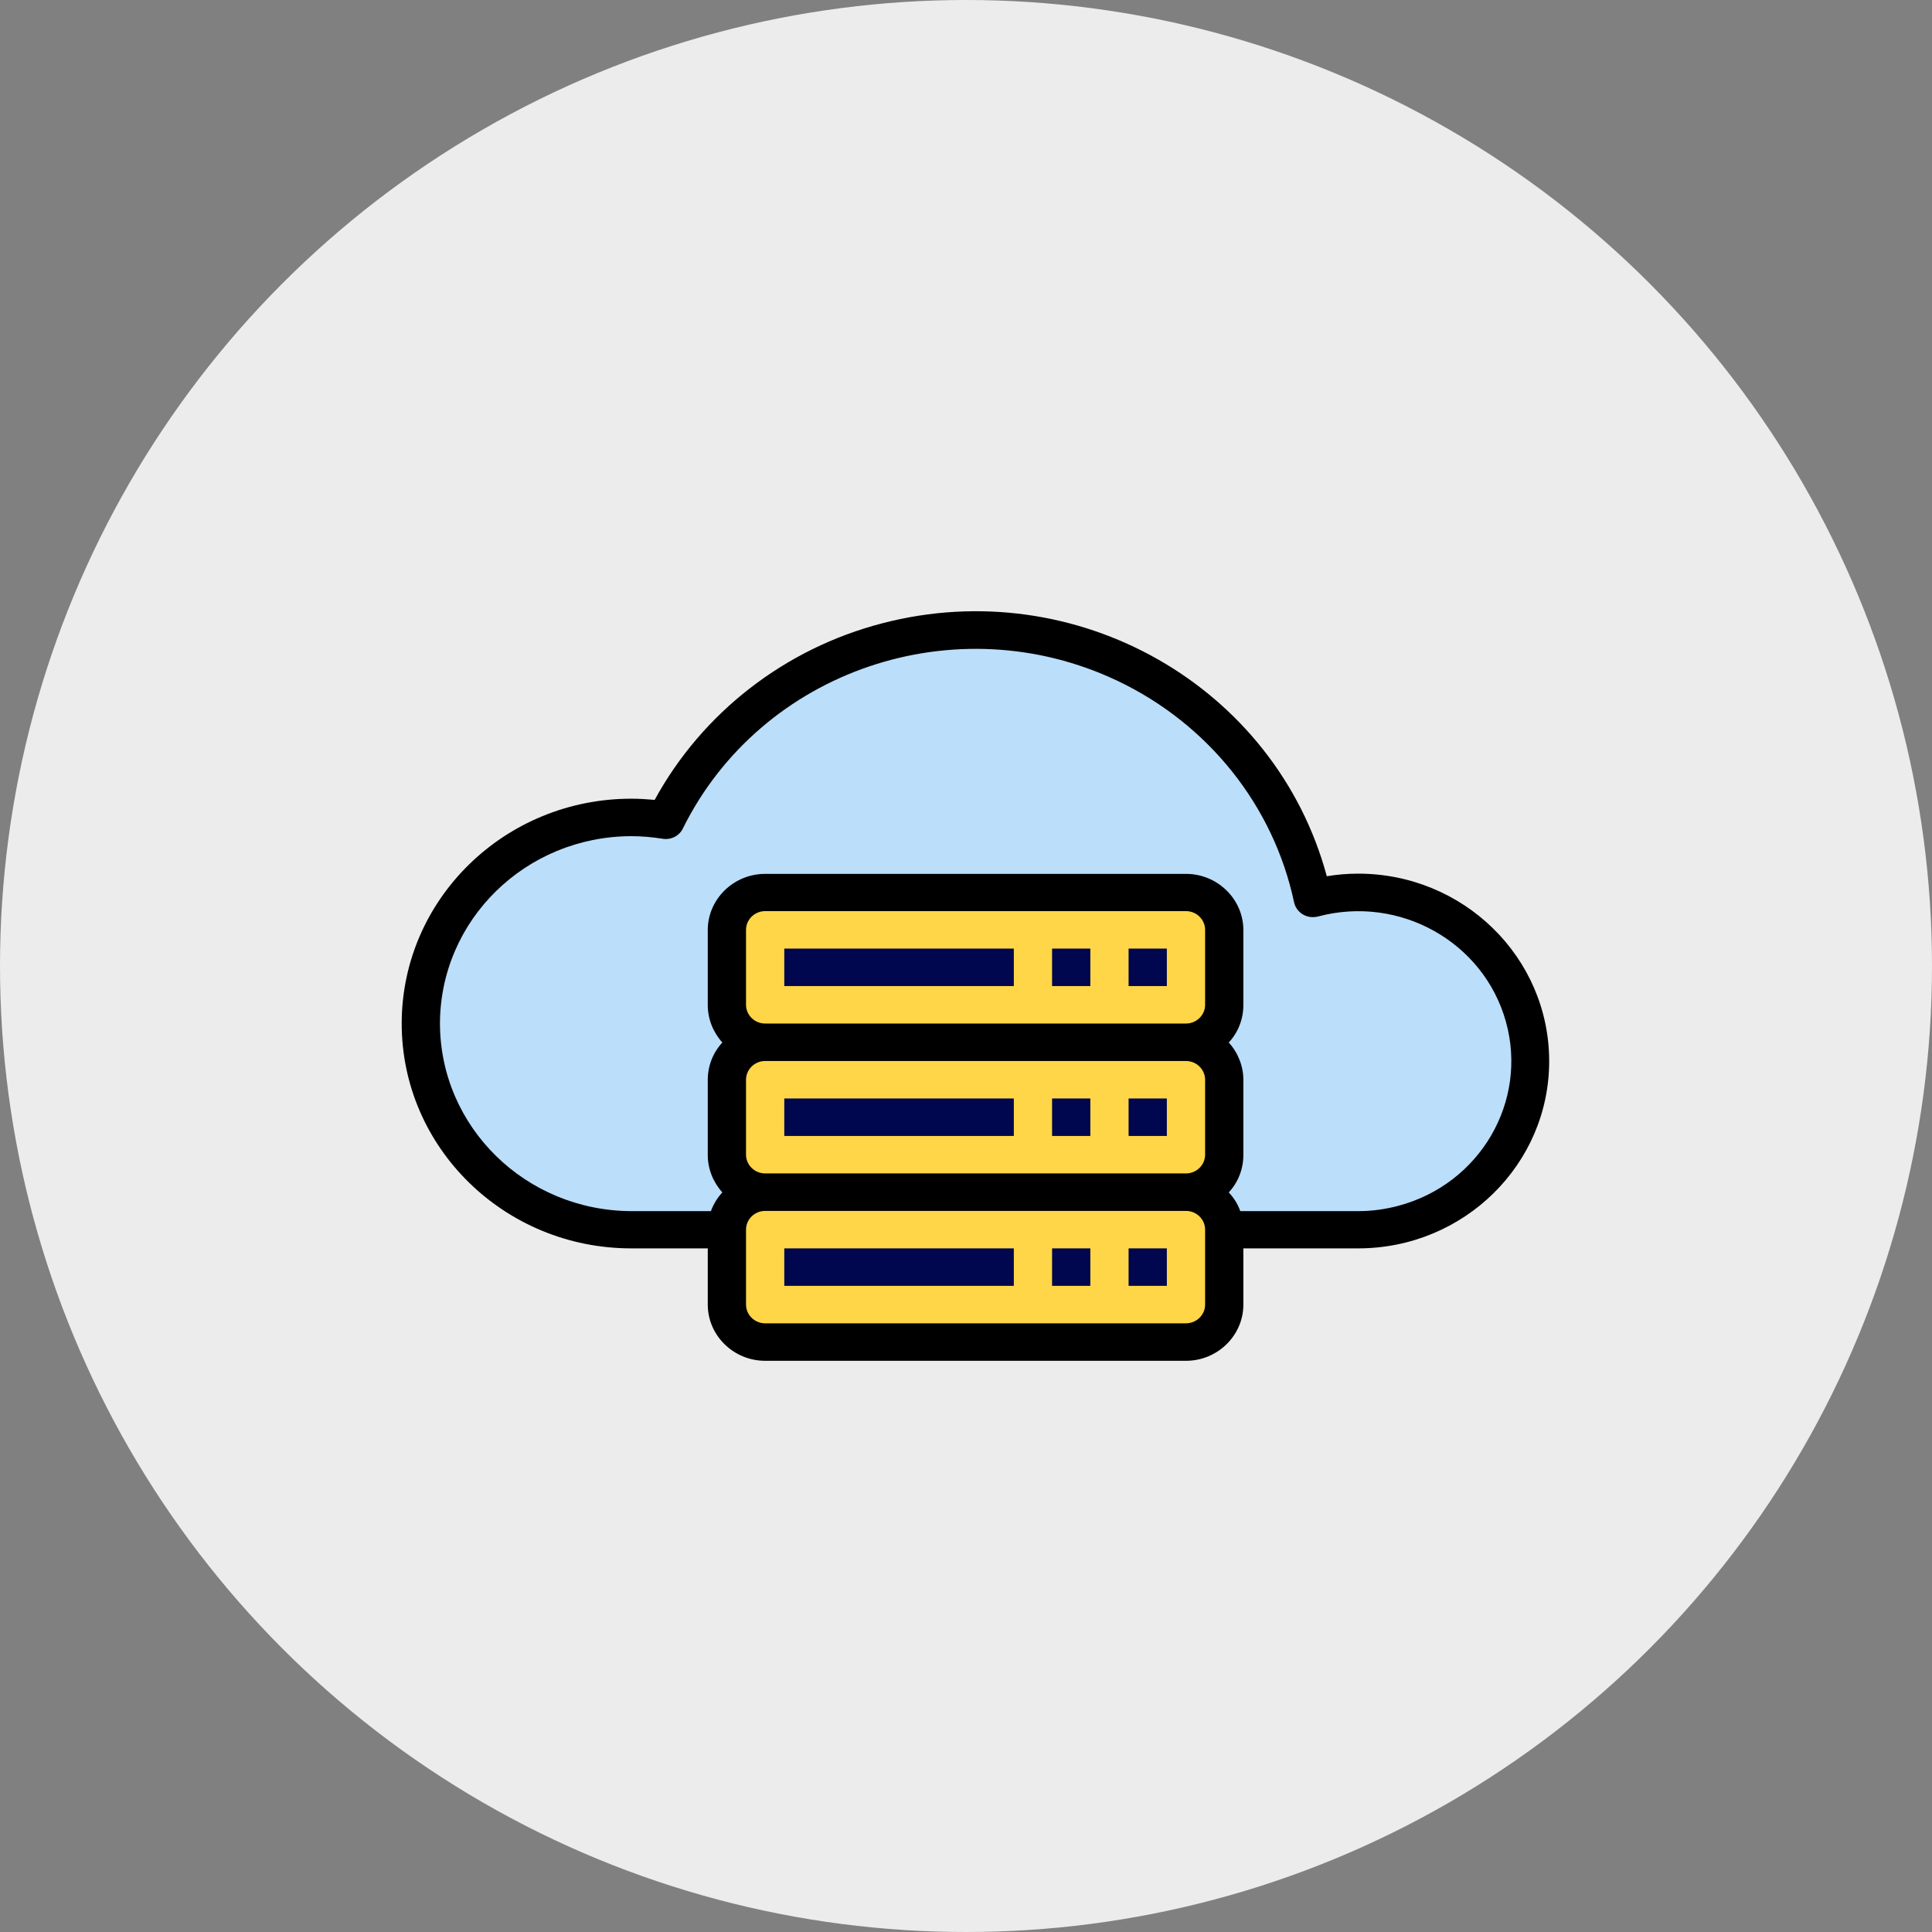 <svg width="101" height="101" viewBox="0 0 101 101" fill="none" xmlns="http://www.w3.org/2000/svg">
<rect x="0" y="0" width="101" height="101" fill="#808080" stroke="none"/>
<circle cx="50.5" cy="50.5" r="50.5" fill="#ECECEC"/>
<path d="M64 64.282V68.2C64 69.278 63.1 70.159 62 70.159H40C38.9 70.159 38 69.278 38 68.2V64.282C38 63.205 38.9 62.324 40 62.324H62C63.1 62.324 64 63.205 64 64.282Z" fill="#FFD648"/>
<path d="M40 54.487H62C63.1 54.487 64 55.369 64 56.447V60.364C64 61.442 63.1 62.324 62 62.324H40C38.9 62.324 38 61.442 38 60.364V56.447C38 55.369 38.9 54.487 40 54.487Z" fill="#FFD648"/>
<path d="M40 46.651H62C63.1 46.651 64 47.533 64 48.611V52.529C64 53.606 63.1 54.487 62 54.487H40C38.9 54.487 38 53.606 38 52.529V48.611C38 47.533 38.9 46.651 40 46.651Z" fill="#FFD648"/>
<path d="M71 46.651C75.975 46.651 80 50.594 80 55.467C80 60.34 75.975 64.282 71 64.282H64C64 63.205 63.1 62.324 62 62.324C63.1 62.324 64 61.442 64 60.364V56.447C64 55.369 63.1 54.487 62 54.487C63.1 54.487 64 53.606 64 52.529V48.611C64 47.533 63.1 46.651 62 46.651H40C38.9 46.651 38 47.533 38 48.611V52.529C38 53.606 38.9 54.487 40 54.487C38.9 54.487 38 55.369 38 56.447V60.364C38 61.442 38.9 62.324 40 62.324C38.9 62.324 38 63.205 38 64.282H33C26.925 64.27 22 59.446 22.012 53.496C22.025 47.545 26.95 42.721 33.025 42.733C33.625 42.733 34.212 42.782 34.8 42.88C39.138 34.114 49.913 30.453 58.862 34.702C63.875 37.089 67.487 41.607 68.625 46.958C69.4 46.749 70.2 46.651 71 46.651Z" fill="#BBDEFB"/>
<path d="M41 49.59H53V51.549H41V49.59Z" fill="#00074E"/>
<path d="M55 49.59H57V51.549H55V49.59Z" fill="#00074E"/>
<path d="M59 49.59H61V51.549H59V49.59Z" fill="#00074E"/>
<path d="M41 57.426H53V59.385H41V57.426Z" fill="#00074E"/>
<path d="M55 57.426H57V59.385H55V57.426Z" fill="#00074E"/>
<path d="M59 57.426H61V59.385H59V57.426Z" fill="#00074E"/>
<path d="M41 65.262H53V67.221H41V65.262Z" fill="#00074E"/>
<path d="M55 65.262H57V67.221H55V65.262Z" fill="#00074E"/>
<path d="M59 65.262H61V67.221H59V65.262Z" fill="#00074E"/>
<path d="M33 65.262H37V68.201C37 69.817 38.35 71.139 40 71.139H62C63.65 71.139 65 69.817 65 68.201V65.262H71C76.525 65.262 81 60.867 80.987 55.455C80.975 50.043 76.5 45.66 70.975 45.672C70.438 45.672 69.888 45.721 69.362 45.807C66.675 35.865 56.275 29.939 46.125 32.583C41.025 33.906 36.712 37.261 34.225 41.815C33.812 41.779 33.4 41.754 33 41.754C26.375 41.754 21 47.019 21 53.508C21 59.997 26.375 65.262 33 65.262ZM63 68.201C63 68.739 62.55 69.18 62 69.18H40C39.45 69.18 39 68.739 39 68.201V64.282C39 63.744 39.45 63.303 40 63.303H62C62.55 63.303 63 63.744 63 64.282V68.201ZM63 60.364C63 60.903 62.55 61.344 62 61.344H40C39.45 61.344 39 60.903 39 60.364V56.447C39 55.908 39.45 55.467 40 55.467H62C62.55 55.467 63 55.908 63 56.447V60.364ZM63 52.529C63 53.067 62.55 53.508 62 53.508H40C39.45 53.508 39 53.067 39 52.529V48.611C39 48.072 39.45 47.631 40 47.631H62C62.55 47.631 63 48.072 63 48.611V52.529ZM33 43.713C33.55 43.713 34.1 43.762 34.638 43.848C35.075 43.921 35.513 43.701 35.7 43.309C39.8 35.032 49.975 31.579 58.425 35.595C63.163 37.848 66.575 42.121 67.65 47.166C67.763 47.692 68.287 48.035 68.838 47.925C68.862 47.925 68.875 47.913 68.9 47.913C73.162 46.774 77.562 49.235 78.725 53.41C79.888 57.585 77.375 61.895 73.112 63.034C72.425 63.217 71.725 63.315 71.013 63.315H64.838C64.713 62.948 64.5 62.617 64.237 62.336C64.737 61.797 65 61.099 65 60.377V56.459C65 55.736 64.725 55.038 64.237 54.5C64.737 53.961 65 53.263 65 52.541V48.623C65 47.007 63.65 45.684 62 45.684H40C38.35 45.684 37 47.007 37 48.623V52.541C37 53.263 37.275 53.961 37.763 54.5C37.263 55.038 37 55.736 37 56.459V60.377C37 61.099 37.275 61.797 37.763 62.336C37.5 62.617 37.3 62.948 37.163 63.315H33C27.475 63.291 23.012 58.92 23 53.508C23.012 48.096 27.475 43.725 33 43.713Z" fill="black"/>
</svg>
